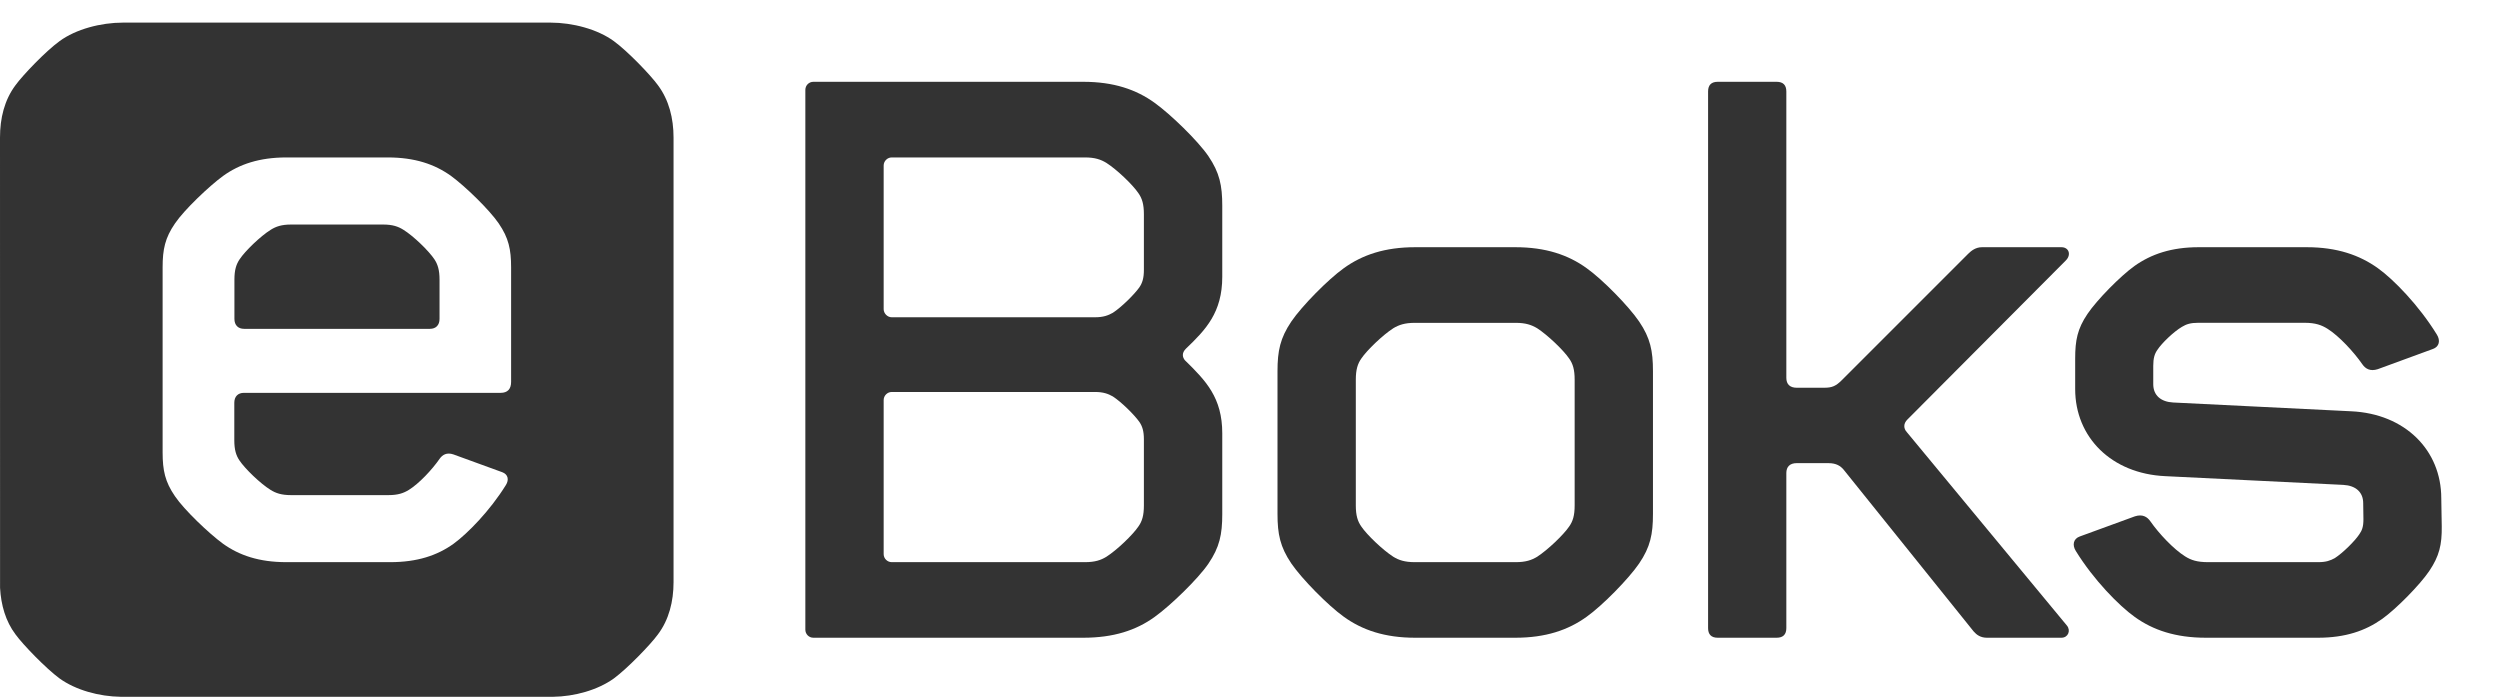 <svg width="43" height="12" viewBox="0 0 43 12" fill="none" xmlns="http://www.w3.org/2000/svg">
<g clip-path="url(#clip0_2385_1441)">
<path d="M27.292 4.614C26.973 4.383 26.584 4.252 26.064 4.252H24.34C23.82 4.252 23.431 4.383 23.112 4.614C22.843 4.806 22.392 5.264 22.211 5.53C22.019 5.815 21.973 6.034 21.973 6.385V8.839C21.973 9.189 22.019 9.408 22.211 9.692C22.392 9.957 22.843 10.415 23.112 10.607C23.431 10.838 23.82 10.969 24.34 10.969H26.064C26.584 10.969 26.973 10.838 27.292 10.607C27.562 10.415 28.012 9.957 28.193 9.692C28.386 9.408 28.431 9.189 28.431 8.839V6.385C28.431 6.034 28.386 5.815 28.193 5.53C28.012 5.264 27.562 4.806 27.292 4.614ZM27.084 8.693C27.084 8.866 27.054 8.966 26.988 9.058C26.892 9.2 26.618 9.461 26.438 9.577C26.341 9.635 26.241 9.669 26.072 9.669H24.332C24.163 9.669 24.062 9.635 23.966 9.577C23.785 9.461 23.512 9.2 23.416 9.058C23.351 8.966 23.32 8.866 23.32 8.693V6.531C23.32 6.358 23.351 6.257 23.416 6.165C23.512 6.023 23.785 5.761 23.966 5.645C24.062 5.588 24.163 5.553 24.332 5.553H26.072C26.241 5.553 26.341 5.588 26.438 5.645C26.618 5.761 26.892 6.023 26.988 6.165C27.054 6.257 27.084 6.358 27.084 6.531V8.693Z" fill="#333333"/>
<path d="M19.86 1.769C19.541 1.538 19.152 1.407 18.632 1.407H13.99C13.913 1.407 13.852 1.469 13.852 1.546V10.83C13.852 10.907 13.913 10.969 13.99 10.969H18.632C19.152 10.969 19.541 10.842 19.86 10.611C20.13 10.418 20.603 9.961 20.784 9.696C20.977 9.412 21.023 9.193 21.023 8.843V7.454C21.023 6.839 20.742 6.55 20.38 6.196C20.361 6.173 20.345 6.142 20.345 6.107C20.345 6.069 20.361 6.034 20.399 5.996C20.738 5.672 21.023 5.376 21.023 4.76V3.54C21.023 3.19 20.977 2.97 20.784 2.685C20.603 2.42 20.13 1.962 19.86 1.769ZM19.675 8.693C19.675 8.866 19.645 8.966 19.579 9.058C19.483 9.2 19.21 9.462 19.029 9.577C18.933 9.635 18.833 9.669 18.663 9.669H15.337C15.264 9.669 15.199 9.608 15.199 9.531V6.881C15.199 6.804 15.264 6.742 15.337 6.742H18.836C18.975 6.742 19.06 6.773 19.141 6.819C19.291 6.916 19.514 7.139 19.595 7.254C19.649 7.331 19.675 7.416 19.675 7.558V8.693ZM19.675 4.641C19.675 4.783 19.649 4.868 19.595 4.945C19.514 5.06 19.291 5.283 19.141 5.38C19.06 5.426 18.975 5.457 18.836 5.457H15.337C15.264 5.457 15.199 5.391 15.199 5.318V2.847C15.199 2.77 15.264 2.708 15.337 2.708H18.663C18.833 2.708 18.933 2.743 19.029 2.801C19.21 2.916 19.483 3.178 19.579 3.32C19.645 3.413 19.675 3.513 19.675 3.686V4.641Z" fill="#333333"/>
<path d="M35.533 4.479C35.629 4.383 35.587 4.252 35.456 4.252H34.09C33.982 4.252 33.905 4.313 33.851 4.367L31.68 6.538C31.58 6.638 31.514 6.669 31.38 6.669H30.902C30.787 6.669 30.725 6.608 30.725 6.5V1.573C30.725 1.465 30.671 1.407 30.559 1.407H29.544C29.433 1.407 29.379 1.465 29.379 1.573V10.803C29.379 10.911 29.433 10.969 29.544 10.969H30.559C30.671 10.969 30.725 10.911 30.725 10.803V8.136C30.725 8.028 30.787 7.966 30.902 7.966H31.449C31.587 7.966 31.657 8.017 31.707 8.074L33.947 10.861C33.997 10.919 34.067 10.969 34.174 10.969H35.456C35.572 10.969 35.621 10.846 35.552 10.761L32.796 7.431C32.765 7.397 32.754 7.362 32.754 7.328C32.754 7.289 32.773 7.25 32.807 7.216L35.533 4.479Z" fill="#333333"/>
<path d="M40.439 7.074L37.379 6.923C37.167 6.912 37.036 6.8 37.036 6.608V6.292C37.036 6.161 37.059 6.084 37.109 6.015C37.182 5.903 37.386 5.706 37.529 5.622C37.606 5.575 37.679 5.552 37.81 5.552L39.638 5.552C39.827 5.552 39.931 5.591 40.035 5.656C40.231 5.779 40.485 6.053 40.632 6.265C40.685 6.342 40.766 6.392 40.897 6.35L41.844 6.003C41.956 5.965 41.979 5.857 41.913 5.753C41.605 5.253 41.17 4.806 40.901 4.614C40.585 4.387 40.196 4.252 39.677 4.252L37.817 4.252C37.348 4.252 37.001 4.371 36.713 4.575C36.47 4.749 36.066 5.16 35.905 5.399C35.731 5.657 35.693 5.853 35.693 6.169V6.692C35.693 7.52 36.316 8.148 37.244 8.19L40.304 8.34C40.516 8.351 40.647 8.463 40.647 8.655L40.651 8.931C40.651 9.062 40.627 9.124 40.578 9.193C40.505 9.304 40.296 9.512 40.158 9.6C40.081 9.642 40.008 9.669 39.877 9.669H37.979C37.791 9.669 37.687 9.635 37.583 9.569C37.386 9.446 37.133 9.177 36.986 8.966C36.932 8.889 36.851 8.839 36.72 8.881L35.773 9.227C35.662 9.266 35.639 9.373 35.704 9.477C36.012 9.976 36.447 10.418 36.717 10.611C37.032 10.838 37.421 10.969 37.941 10.969H39.869C40.339 10.969 40.685 10.85 40.974 10.645C41.216 10.472 41.621 10.061 41.782 9.823C41.956 9.565 42.002 9.37 41.998 9.054L41.99 8.57C41.99 7.743 41.367 7.116 40.439 7.074Z" fill="#333333"/>
<path fill-rule="evenodd" clip-rule="evenodd" d="M11.316 10.912C11.506 10.66 11.585 10.344 11.585 10.014V2.367C11.585 2.033 11.506 1.72 11.316 1.465C11.19 1.291 10.794 0.879 10.559 0.708C10.276 0.501 9.847 0.389 9.469 0.389H2.114C1.735 0.389 1.306 0.501 1.024 0.708C0.788 0.879 0.393 1.291 0.267 1.465C0.076 1.72 0 2.033 0 2.367L0.001 10.111C0.017 10.405 0.096 10.685 0.267 10.912C0.393 11.086 0.788 11.495 1.024 11.669C1.304 11.87 1.704 11.98 2.08 11.985H9.511C9.881 11.98 10.279 11.87 10.559 11.669C10.794 11.495 11.19 11.086 11.316 10.912ZM7.759 3.027C7.998 3.201 8.418 3.608 8.578 3.843C8.748 4.092 8.791 4.288 8.791 4.599V6.569C8.791 6.693 8.729 6.757 8.611 6.757H4.195C4.094 6.757 4.03 6.819 4.03 6.928V7.57C4.03 7.735 4.06 7.833 4.119 7.92C4.212 8.06 4.478 8.318 4.655 8.427C4.744 8.482 4.84 8.516 5.005 8.516H6.681C6.846 8.516 6.941 8.482 7.031 8.427C7.207 8.318 7.431 8.08 7.563 7.889C7.611 7.822 7.684 7.777 7.799 7.816L8.639 8.122C8.737 8.158 8.76 8.25 8.701 8.343C8.426 8.787 8.04 9.179 7.801 9.353C7.521 9.554 7.176 9.669 6.714 9.669H4.924C4.461 9.669 4.116 9.554 3.833 9.35C3.595 9.176 3.169 8.771 3.01 8.536C2.839 8.287 2.797 8.091 2.797 7.78V4.599C2.797 4.288 2.839 4.092 3.01 3.843C3.169 3.608 3.598 3.201 3.836 3.027C4.119 2.823 4.464 2.708 4.926 2.708H6.669C7.132 2.708 7.476 2.823 7.759 3.027ZM7.395 5.656C7.496 5.656 7.56 5.594 7.56 5.485V4.81C7.56 4.644 7.529 4.546 7.471 4.459C7.378 4.319 7.115 4.061 6.938 3.952C6.849 3.896 6.753 3.862 6.588 3.862H5.008C4.842 3.862 4.747 3.896 4.657 3.952C4.481 4.061 4.214 4.319 4.122 4.459C4.063 4.546 4.032 4.644 4.032 4.81V5.485C4.032 5.594 4.097 5.656 4.198 5.656H7.395Z" fill="#333333"/>
</g>
<defs>
<clipPath id="clip0_2385_1441">
<rect width="43" height="12" fill="white"/>
</clipPath>
</defs>
</svg>
